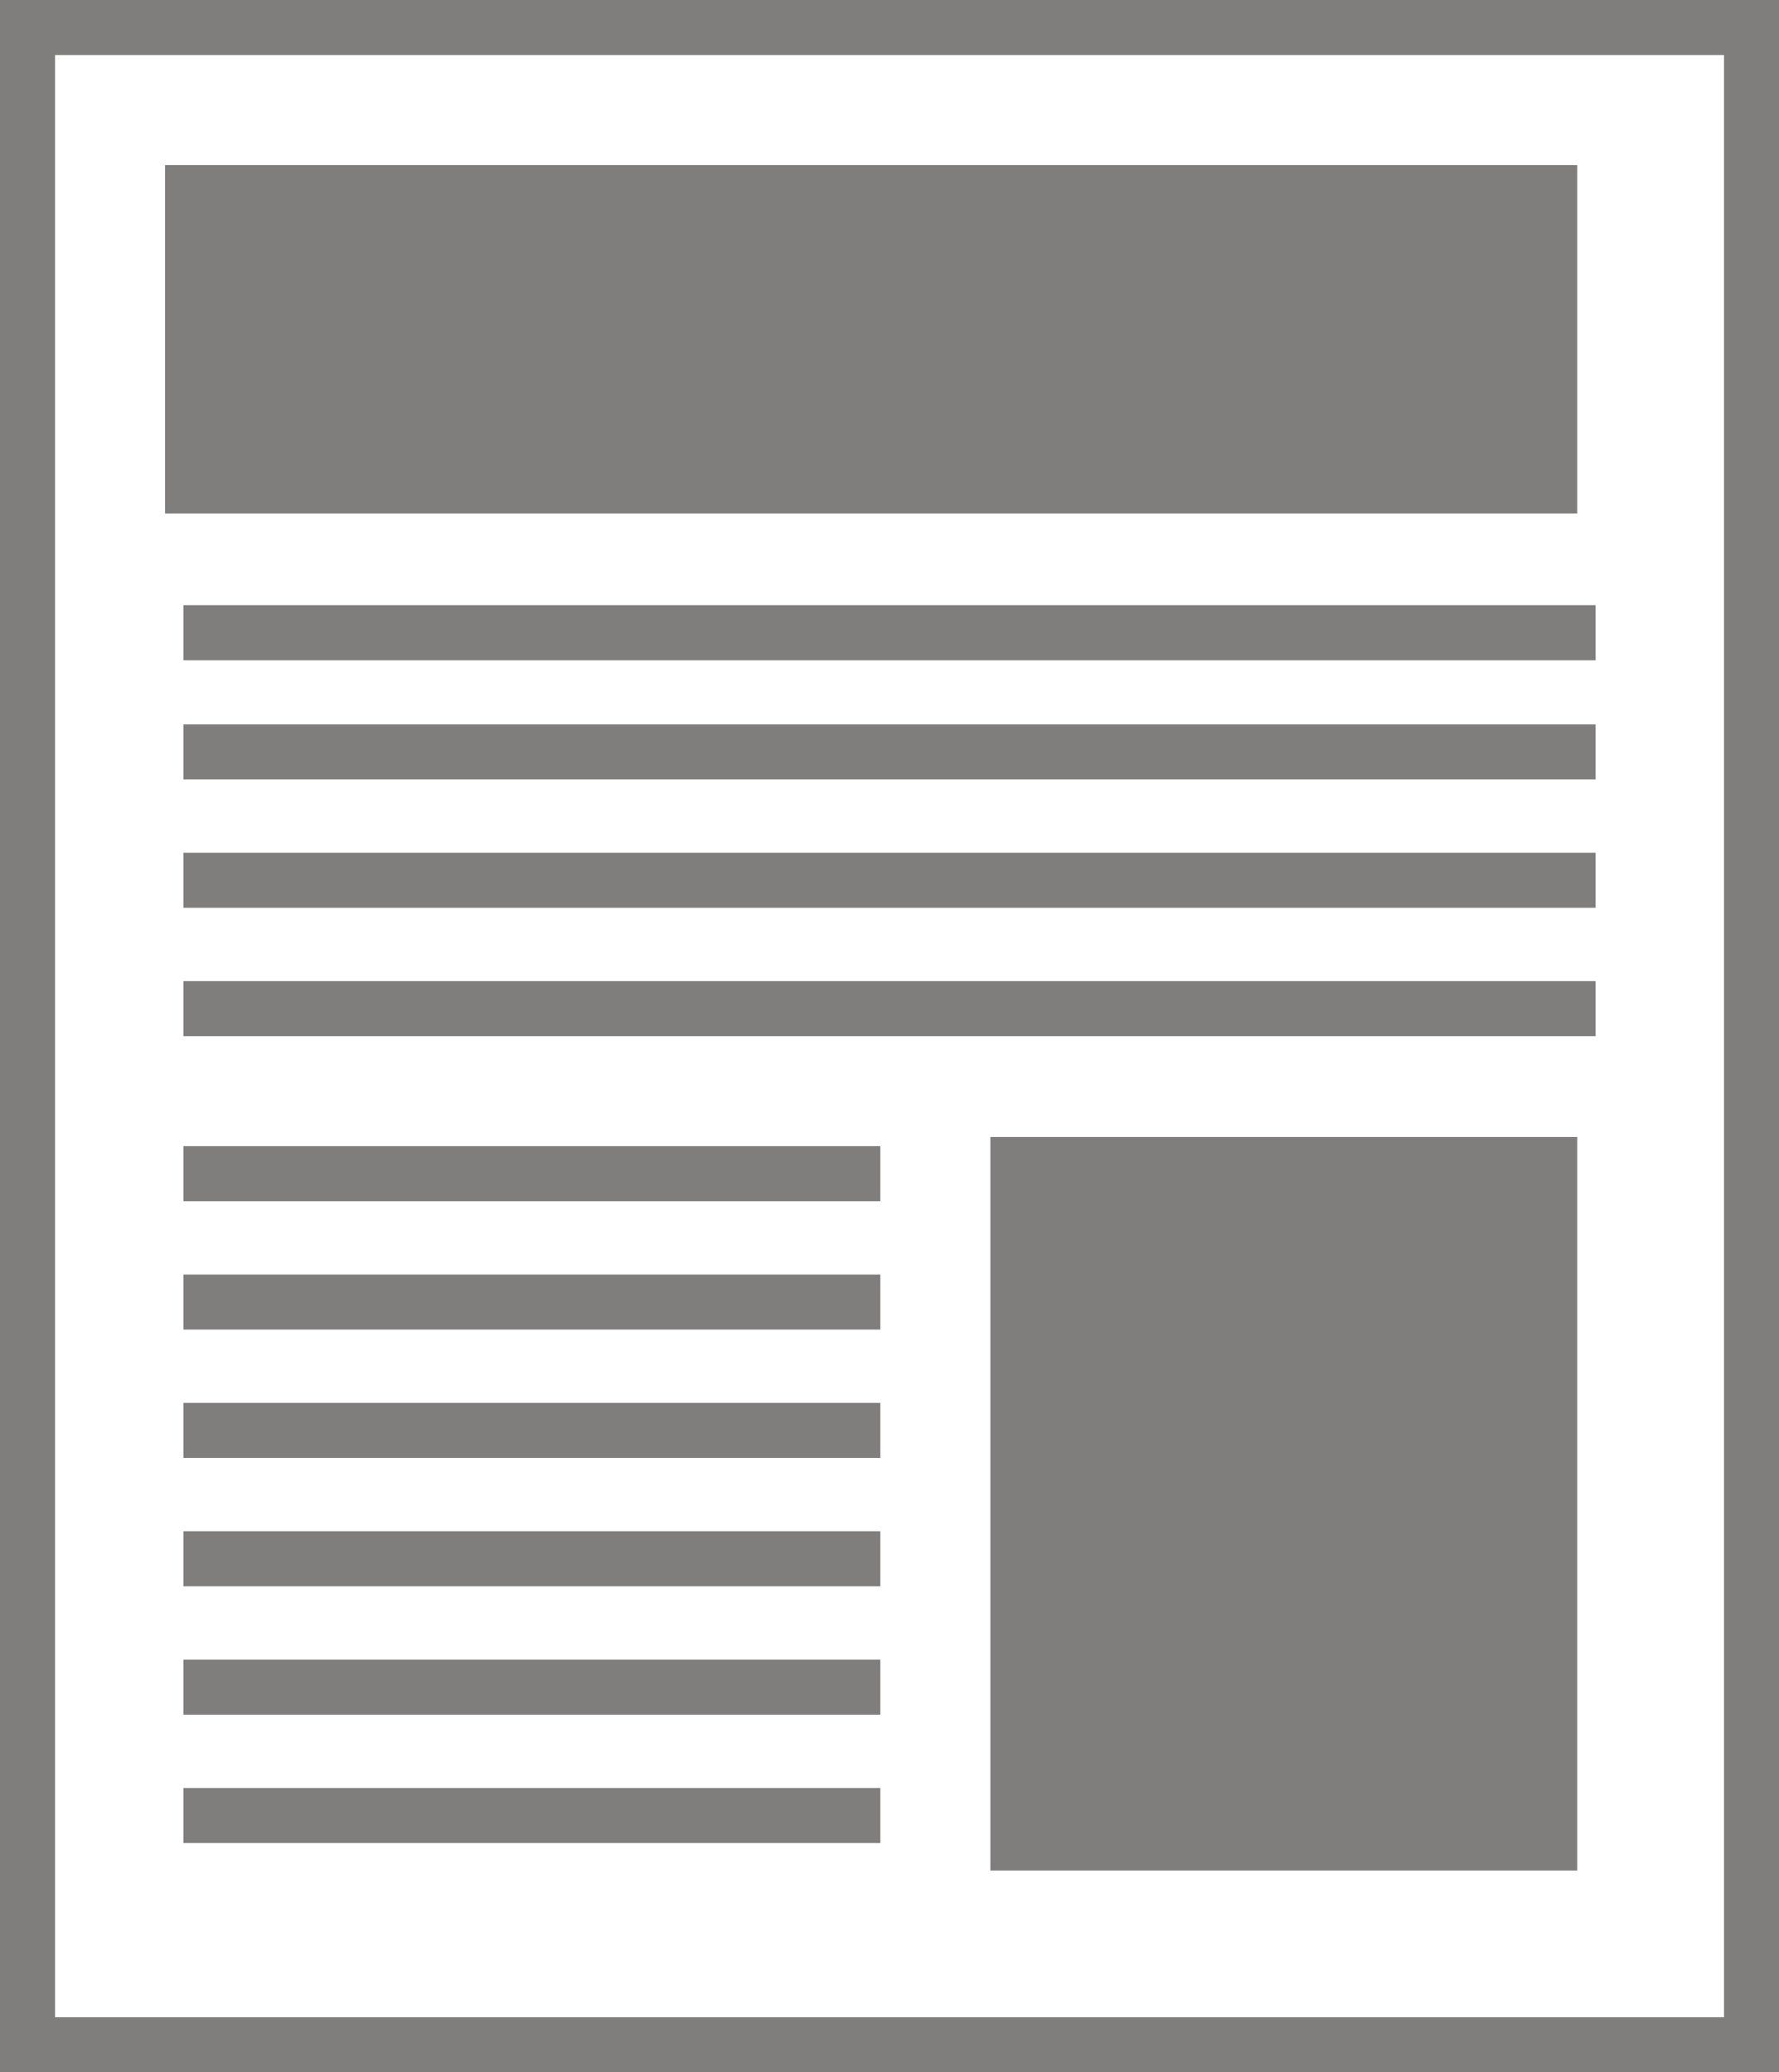 <svg xmlns="http://www.w3.org/2000/svg" width="54.938" height="64" viewBox="0 0 54.938 64">
  <g id="summary-icon4" transform="translate(-1266 -2560)">
    <path id="パス_8543" data-name="パス 8543" d="M0,0H54.938V64H0Z" transform="translate(1266 2560)" fill="none"/>
    <path id="長方形_1119_-_アウトライン" data-name="長方形 1119 - アウトライン" d="M1.7,1.7V62.3h51.54V1.7H1.7M0,0H54.938V64H0Z" transform="translate(1266 2560)" fill="#807d7d"/>
    <rect id="長方形_1120" data-name="長方形 1120" width="43.611" height="10.761" transform="translate(1271.097 2565.097)" fill="#807d7d"/>
    <rect id="長方形_1121" data-name="長方形 1121" width="18.124" height="22.655" transform="translate(1296.584 2595.115)" fill="#807d7d"/>
    <path id="線_40" data-name="線 40" d="M43.611.2H0V-1.5H43.611Z" transform="translate(1271.664 2580.19)" fill="#807d7d"/>
    <path id="線_41" data-name="線 41" d="M43.611.2H0V-1.5H43.611Z" transform="translate(1271.664 2583.872)" fill="#807d7d"/>
    <path id="線_42" data-name="線 42" d="M43.611.2H0V-1.5H43.611Z" transform="translate(1271.664 2587.836)" fill="#807d7d"/>
    <path id="線_43" data-name="線 43" d="M43.611.2H0V-1.5H43.611Z" transform="translate(1271.664 2591.801)" fill="#807d7d"/>
    <path id="線_44" data-name="線 44" d="M21.522.2H0V-1.5H21.522Z" transform="translate(1271.664 2596.898)" fill="#807d7d"/>
    <path id="線_45" data-name="線 45" d="M21.522.2H0V-1.5H21.522Z" transform="translate(1271.664 2600.863)" fill="#807d7d"/>
    <path id="線_46" data-name="線 46" d="M21.522.2H0V-1.5H21.522Z" transform="translate(1271.664 2604.827)" fill="#807d7d"/>
    <path id="線_47" data-name="線 47" d="M21.522.2H0V-1.5H21.522Z" transform="translate(1271.664 2608.792)" fill="#807d7d"/>
    <path id="線_48" data-name="線 48" d="M21.522.2H0V-1.5H21.522Z" transform="translate(1271.664 2612.757)" fill="#807d7d"/>
    <path id="線_49" data-name="線 49" d="M21.522.2H0V-1.5H21.522Z" transform="translate(1271.664 2616.721)" fill="#807d7d"/>
  </g>
</svg>
